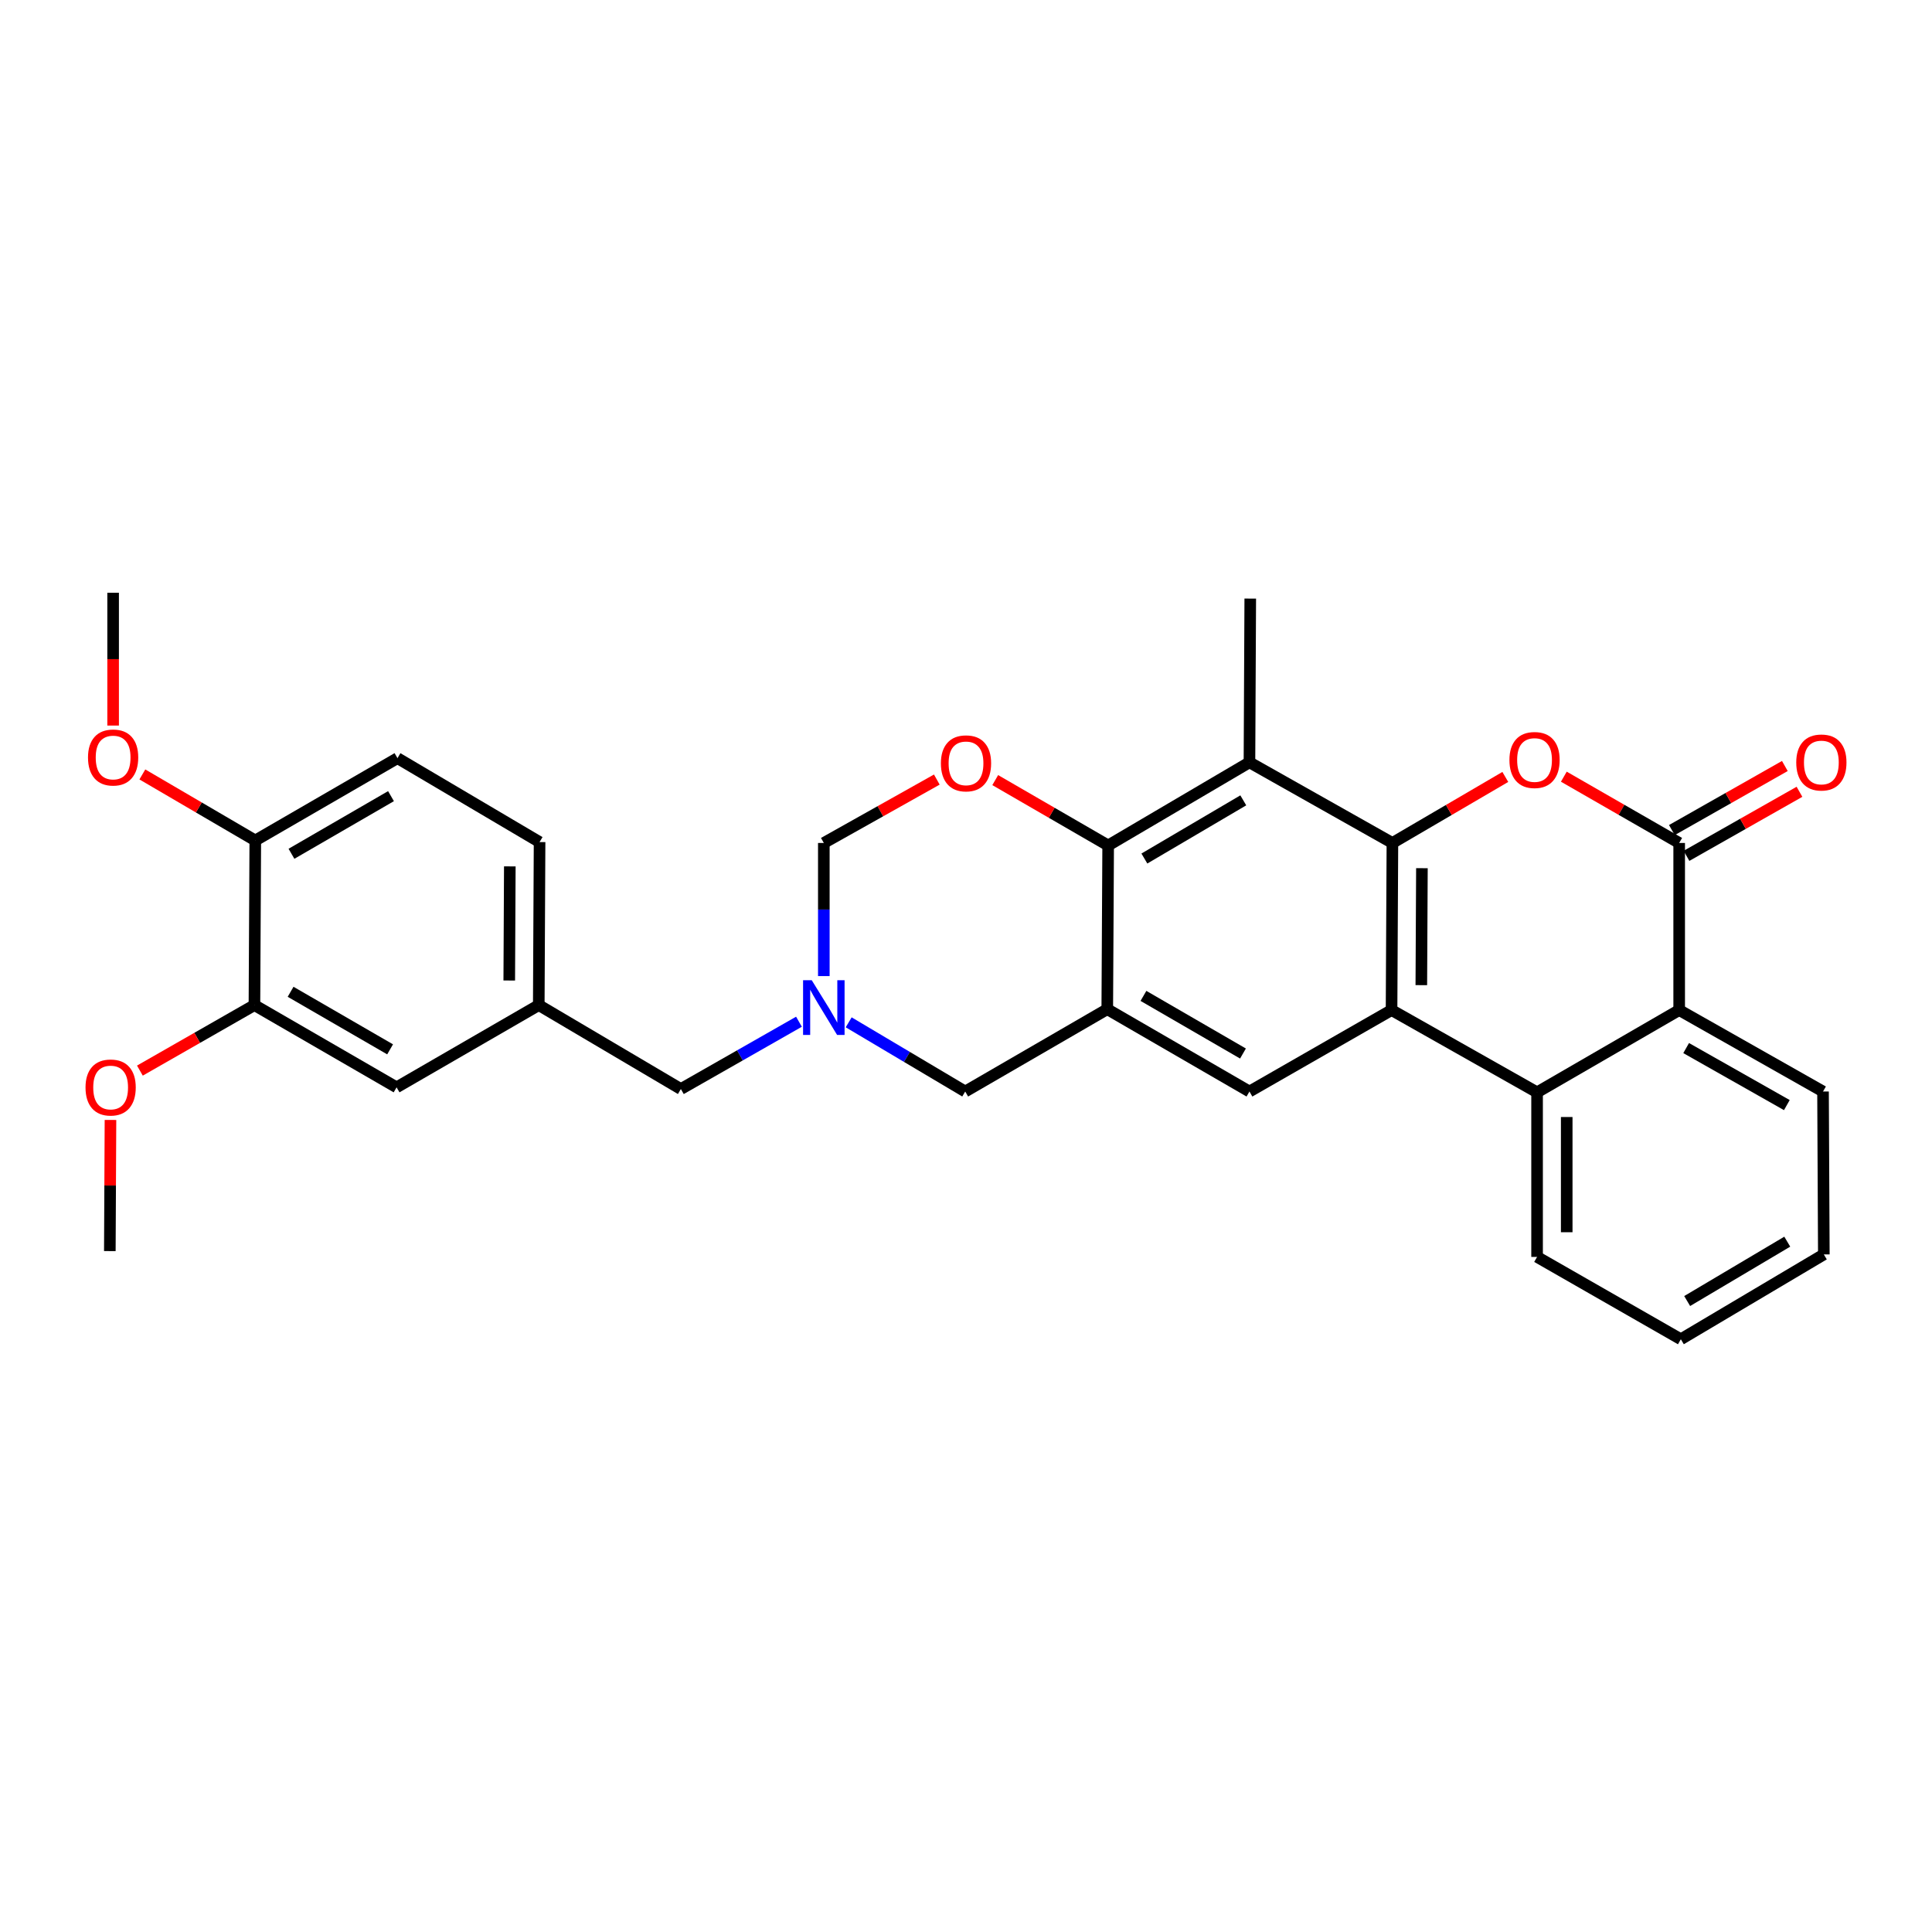 <?xml version='1.0' encoding='iso-8859-1'?>
<svg version='1.1' baseProfile='full'
              xmlns='http://www.w3.org/2000/svg'
                      xmlns:rdkit='http://www.rdkit.org/xml'
                      xmlns:xlink='http://www.w3.org/1999/xlink'
                  xml:space='preserve'
width='1000px' height='1000px' viewBox='0 0 1000 1000'>
<!-- END OF HEADER -->
<rect style='opacity:1.0;fill:#FFFFFF;stroke:none' width='1000' height='1000' x='0' y='0'> </rect>
<path class='bond-0' d='M 720.709,436.318 L 720.266,522.807' style='fill:none;fill-rule:evenodd;stroke:#000000;stroke-width:6px;stroke-linecap:butt;stroke-linejoin:miter;stroke-opacity:1' />
<path class='bond-0' d='M 735.983,449.37 L 735.673,509.912' style='fill:none;fill-rule:evenodd;stroke:#000000;stroke-width:6px;stroke-linecap:butt;stroke-linejoin:miter;stroke-opacity:1' />
<path class='bond-1' d='M 720.709,436.318 L 749.928,419.231' style='fill:none;fill-rule:evenodd;stroke:#000000;stroke-width:6px;stroke-linecap:butt;stroke-linejoin:miter;stroke-opacity:1' />
<path class='bond-1' d='M 749.928,419.231 L 779.146,402.144' style='fill:none;fill-rule:evenodd;stroke:#FF0000;stroke-width:6px;stroke-linecap:butt;stroke-linejoin:miter;stroke-opacity:1' />
<path class='bond-4' d='M 720.709,436.318 L 646.715,394.582' style='fill:none;fill-rule:evenodd;stroke:#000000;stroke-width:6px;stroke-linecap:butt;stroke-linejoin:miter;stroke-opacity:1' />
<path class='bond-6' d='M 720.266,522.807 L 795.59,565.386' style='fill:none;fill-rule:evenodd;stroke:#000000;stroke-width:6px;stroke-linecap:butt;stroke-linejoin:miter;stroke-opacity:1' />
<path class='bond-7' d='M 720.266,522.807 L 646.715,564.969' style='fill:none;fill-rule:evenodd;stroke:#000000;stroke-width:6px;stroke-linecap:butt;stroke-linejoin:miter;stroke-opacity:1' />
<path class='bond-2' d='M 809.436,402.007 L 839.288,419.162' style='fill:none;fill-rule:evenodd;stroke:#FF0000;stroke-width:6px;stroke-linecap:butt;stroke-linejoin:miter;stroke-opacity:1' />
<path class='bond-2' d='M 839.288,419.162 L 869.141,436.318' style='fill:none;fill-rule:evenodd;stroke:#000000;stroke-width:6px;stroke-linecap:butt;stroke-linejoin:miter;stroke-opacity:1' />
<path class='bond-9' d='M 869.141,436.318 L 869.141,522.807' style='fill:none;fill-rule:evenodd;stroke:#000000;stroke-width:6px;stroke-linecap:butt;stroke-linejoin:miter;stroke-opacity:1' />
<path class='bond-14' d='M 872.925,442.99 L 902.164,426.408' style='fill:none;fill-rule:evenodd;stroke:#000000;stroke-width:6px;stroke-linecap:butt;stroke-linejoin:miter;stroke-opacity:1' />
<path class='bond-14' d='M 902.164,426.408 L 931.403,409.826' style='fill:none;fill-rule:evenodd;stroke:#FF0000;stroke-width:6px;stroke-linecap:butt;stroke-linejoin:miter;stroke-opacity:1' />
<path class='bond-14' d='M 865.357,429.646 L 894.596,413.064' style='fill:none;fill-rule:evenodd;stroke:#000000;stroke-width:6px;stroke-linecap:butt;stroke-linejoin:miter;stroke-opacity:1' />
<path class='bond-14' d='M 894.596,413.064 L 923.836,396.482' style='fill:none;fill-rule:evenodd;stroke:#FF0000;stroke-width:6px;stroke-linecap:butt;stroke-linejoin:miter;stroke-opacity:1' />
<path class='bond-3' d='M 573.121,522.355 L 573.581,437.605' style='fill:none;fill-rule:evenodd;stroke:#000000;stroke-width:6px;stroke-linecap:butt;stroke-linejoin:miter;stroke-opacity:1' />
<path class='bond-11' d='M 573.121,522.355 L 499.587,564.969' style='fill:none;fill-rule:evenodd;stroke:#000000;stroke-width:6px;stroke-linecap:butt;stroke-linejoin:miter;stroke-opacity:1' />
<path class='bond-30' d='M 573.121,522.355 L 646.715,564.969' style='fill:none;fill-rule:evenodd;stroke:#000000;stroke-width:6px;stroke-linecap:butt;stroke-linejoin:miter;stroke-opacity:1' />
<path class='bond-30' d='M 591.847,515.471 L 643.363,545.301' style='fill:none;fill-rule:evenodd;stroke:#000000;stroke-width:6px;stroke-linecap:butt;stroke-linejoin:miter;stroke-opacity:1' />
<path class='bond-5' d='M 646.715,394.582 L 573.581,437.605' style='fill:none;fill-rule:evenodd;stroke:#000000;stroke-width:6px;stroke-linecap:butt;stroke-linejoin:miter;stroke-opacity:1' />
<path class='bond-5' d='M 643.523,414.258 L 592.33,444.374' style='fill:none;fill-rule:evenodd;stroke:#000000;stroke-width:6px;stroke-linecap:butt;stroke-linejoin:miter;stroke-opacity:1' />
<path class='bond-21' d='M 646.715,394.582 L 647.132,309.832' style='fill:none;fill-rule:evenodd;stroke:#000000;stroke-width:6px;stroke-linecap:butt;stroke-linejoin:miter;stroke-opacity:1' />
<path class='bond-8' d='M 573.581,437.605 L 544.355,420.692' style='fill:none;fill-rule:evenodd;stroke:#000000;stroke-width:6px;stroke-linecap:butt;stroke-linejoin:miter;stroke-opacity:1' />
<path class='bond-8' d='M 544.355,420.692 L 515.129,403.779' style='fill:none;fill-rule:evenodd;stroke:#FF0000;stroke-width:6px;stroke-linecap:butt;stroke-linejoin:miter;stroke-opacity:1' />
<path class='bond-23' d='M 795.59,565.386 L 795.59,650.58' style='fill:none;fill-rule:evenodd;stroke:#000000;stroke-width:6px;stroke-linecap:butt;stroke-linejoin:miter;stroke-opacity:1' />
<path class='bond-23' d='M 810.93,578.165 L 810.93,637.801' style='fill:none;fill-rule:evenodd;stroke:#000000;stroke-width:6px;stroke-linecap:butt;stroke-linejoin:miter;stroke-opacity:1' />
<path class='bond-31' d='M 795.59,565.386 L 869.141,522.807' style='fill:none;fill-rule:evenodd;stroke:#000000;stroke-width:6px;stroke-linecap:butt;stroke-linejoin:miter;stroke-opacity:1' />
<path class='bond-12' d='M 484.895,403.503 L 455.653,419.911' style='fill:none;fill-rule:evenodd;stroke:#FF0000;stroke-width:6px;stroke-linecap:butt;stroke-linejoin:miter;stroke-opacity:1' />
<path class='bond-12' d='M 455.653,419.911 L 426.41,436.318' style='fill:none;fill-rule:evenodd;stroke:#000000;stroke-width:6px;stroke-linecap:butt;stroke-linejoin:miter;stroke-opacity:1' />
<path class='bond-25' d='M 869.141,522.807 L 943.595,564.969' style='fill:none;fill-rule:evenodd;stroke:#000000;stroke-width:6px;stroke-linecap:butt;stroke-linejoin:miter;stroke-opacity:1' />
<path class='bond-25' d='M 872.75,542.48 L 924.868,571.994' style='fill:none;fill-rule:evenodd;stroke:#000000;stroke-width:6px;stroke-linecap:butt;stroke-linejoin:miter;stroke-opacity:1' />
<path class='bond-10' d='M 426.41,505.222 L 426.41,470.77' style='fill:none;fill-rule:evenodd;stroke:#0000FF;stroke-width:6px;stroke-linecap:butt;stroke-linejoin:miter;stroke-opacity:1' />
<path class='bond-10' d='M 426.41,470.77 L 426.41,436.318' style='fill:none;fill-rule:evenodd;stroke:#000000;stroke-width:6px;stroke-linecap:butt;stroke-linejoin:miter;stroke-opacity:1' />
<path class='bond-18' d='M 413.541,528.846 L 382.979,546.264' style='fill:none;fill-rule:evenodd;stroke:#0000FF;stroke-width:6px;stroke-linecap:butt;stroke-linejoin:miter;stroke-opacity:1' />
<path class='bond-18' d='M 382.979,546.264 L 352.416,563.682' style='fill:none;fill-rule:evenodd;stroke:#000000;stroke-width:6px;stroke-linecap:butt;stroke-linejoin:miter;stroke-opacity:1' />
<path class='bond-32' d='M 439.278,529.153 L 469.432,547.061' style='fill:none;fill-rule:evenodd;stroke:#0000FF;stroke-width:6px;stroke-linecap:butt;stroke-linejoin:miter;stroke-opacity:1' />
<path class='bond-32' d='M 469.432,547.061 L 499.587,564.969' style='fill:none;fill-rule:evenodd;stroke:#000000;stroke-width:6px;stroke-linecap:butt;stroke-linejoin:miter;stroke-opacity:1' />
<path class='bond-13' d='M 131.695,520.241 L 205.271,562.804' style='fill:none;fill-rule:evenodd;stroke:#000000;stroke-width:6px;stroke-linecap:butt;stroke-linejoin:miter;stroke-opacity:1' />
<path class='bond-13' d='M 150.413,513.347 L 201.916,543.14' style='fill:none;fill-rule:evenodd;stroke:#000000;stroke-width:6px;stroke-linecap:butt;stroke-linejoin:miter;stroke-opacity:1' />
<path class='bond-22' d='M 131.695,520.241 L 102.052,537.193' style='fill:none;fill-rule:evenodd;stroke:#000000;stroke-width:6px;stroke-linecap:butt;stroke-linejoin:miter;stroke-opacity:1' />
<path class='bond-22' d='M 102.052,537.193 L 72.409,554.144' style='fill:none;fill-rule:evenodd;stroke:#FF0000;stroke-width:6px;stroke-linecap:butt;stroke-linejoin:miter;stroke-opacity:1' />
<path class='bond-34' d='M 131.695,520.241 L 132.138,435.031' style='fill:none;fill-rule:evenodd;stroke:#000000;stroke-width:6px;stroke-linecap:butt;stroke-linejoin:miter;stroke-opacity:1' />
<path class='bond-15' d='M 132.138,435.031 L 205.731,392.418' style='fill:none;fill-rule:evenodd;stroke:#000000;stroke-width:6px;stroke-linecap:butt;stroke-linejoin:miter;stroke-opacity:1' />
<path class='bond-15' d='M 150.864,441.915 L 202.38,412.086' style='fill:none;fill-rule:evenodd;stroke:#000000;stroke-width:6px;stroke-linecap:butt;stroke-linejoin:miter;stroke-opacity:1' />
<path class='bond-24' d='M 132.138,435.031 L 102.911,417.94' style='fill:none;fill-rule:evenodd;stroke:#000000;stroke-width:6px;stroke-linecap:butt;stroke-linejoin:miter;stroke-opacity:1' />
<path class='bond-24' d='M 102.911,417.94 L 73.683,400.848' style='fill:none;fill-rule:evenodd;stroke:#FF0000;stroke-width:6px;stroke-linecap:butt;stroke-linejoin:miter;stroke-opacity:1' />
<path class='bond-16' d='M 205.271,562.804 L 278.865,520.241' style='fill:none;fill-rule:evenodd;stroke:#000000;stroke-width:6px;stroke-linecap:butt;stroke-linejoin:miter;stroke-opacity:1' />
<path class='bond-17' d='M 278.865,520.241 L 352.416,563.682' style='fill:none;fill-rule:evenodd;stroke:#000000;stroke-width:6px;stroke-linecap:butt;stroke-linejoin:miter;stroke-opacity:1' />
<path class='bond-20' d='M 278.865,520.241 L 279.283,435.858' style='fill:none;fill-rule:evenodd;stroke:#000000;stroke-width:6px;stroke-linecap:butt;stroke-linejoin:miter;stroke-opacity:1' />
<path class='bond-20' d='M 263.587,507.508 L 263.879,448.44' style='fill:none;fill-rule:evenodd;stroke:#000000;stroke-width:6px;stroke-linecap:butt;stroke-linejoin:miter;stroke-opacity:1' />
<path class='bond-19' d='M 205.731,392.418 L 279.283,435.858' style='fill:none;fill-rule:evenodd;stroke:#000000;stroke-width:6px;stroke-linecap:butt;stroke-linejoin:miter;stroke-opacity:1' />
<path class='bond-26' d='M 57.182,579.683 L 57.015,613.623' style='fill:none;fill-rule:evenodd;stroke:#FF0000;stroke-width:6px;stroke-linecap:butt;stroke-linejoin:miter;stroke-opacity:1' />
<path class='bond-26' d='M 57.015,613.623 L 56.848,647.563' style='fill:none;fill-rule:evenodd;stroke:#000000;stroke-width:6px;stroke-linecap:butt;stroke-linejoin:miter;stroke-opacity:1' />
<path class='bond-28' d='M 795.59,650.58 L 870.002,693.193' style='fill:none;fill-rule:evenodd;stroke:#000000;stroke-width:6px;stroke-linecap:butt;stroke-linejoin:miter;stroke-opacity:1' />
<path class='bond-27' d='M 58.552,375.55 L 58.552,341.178' style='fill:none;fill-rule:evenodd;stroke:#FF0000;stroke-width:6px;stroke-linecap:butt;stroke-linejoin:miter;stroke-opacity:1' />
<path class='bond-27' d='M 58.552,341.178 L 58.552,306.807' style='fill:none;fill-rule:evenodd;stroke:#000000;stroke-width:6px;stroke-linecap:butt;stroke-linejoin:miter;stroke-opacity:1' />
<path class='bond-29' d='M 943.595,564.969 L 944.013,649.293' style='fill:none;fill-rule:evenodd;stroke:#000000;stroke-width:6px;stroke-linecap:butt;stroke-linejoin:miter;stroke-opacity:1' />
<path class='bond-33' d='M 870.002,693.193 L 944.013,649.293' style='fill:none;fill-rule:evenodd;stroke:#000000;stroke-width:6px;stroke-linecap:butt;stroke-linejoin:miter;stroke-opacity:1' />
<path class='bond-33' d='M 873.277,673.414 L 925.085,642.683' style='fill:none;fill-rule:evenodd;stroke:#000000;stroke-width:6px;stroke-linecap:butt;stroke-linejoin:miter;stroke-opacity:1' />
<path  class='atom-2' d='M 781.277 393.375
Q 781.277 386.575, 784.637 382.775
Q 787.997 378.975, 794.277 378.975
Q 800.557 378.975, 803.917 382.775
Q 807.277 386.575, 807.277 393.375
Q 807.277 400.255, 803.877 404.175
Q 800.477 408.055, 794.277 408.055
Q 788.037 408.055, 784.637 404.175
Q 781.277 400.295, 781.277 393.375
M 794.277 404.855
Q 798.597 404.855, 800.917 401.975
Q 803.277 399.055, 803.277 393.375
Q 803.277 387.815, 800.917 385.015
Q 798.597 382.175, 794.277 382.175
Q 789.957 382.175, 787.597 384.975
Q 785.277 387.775, 785.277 393.375
Q 785.277 399.095, 787.597 401.975
Q 789.957 404.855, 794.277 404.855
' fill='#FF0000'/>
<path  class='atom-9' d='M 487.004 395.106
Q 487.004 388.306, 490.364 384.506
Q 493.724 380.706, 500.004 380.706
Q 506.284 380.706, 509.644 384.506
Q 513.004 388.306, 513.004 395.106
Q 513.004 401.986, 509.604 405.906
Q 506.204 409.786, 500.004 409.786
Q 493.764 409.786, 490.364 405.906
Q 487.004 402.026, 487.004 395.106
M 500.004 406.586
Q 504.324 406.586, 506.644 403.706
Q 509.004 400.786, 509.004 395.106
Q 509.004 389.546, 506.644 386.746
Q 504.324 383.906, 500.004 383.906
Q 495.684 383.906, 493.324 386.706
Q 491.004 389.506, 491.004 395.106
Q 491.004 400.826, 493.324 403.706
Q 495.684 406.586, 500.004 406.586
' fill='#FF0000'/>
<path  class='atom-11' d='M 420.15 507.351
L 429.43 522.351
Q 430.35 523.831, 431.83 526.511
Q 433.31 529.191, 433.39 529.351
L 433.39 507.351
L 437.15 507.351
L 437.15 535.671
L 433.27 535.671
L 423.31 519.271
Q 422.15 517.351, 420.91 515.151
Q 419.71 512.951, 419.35 512.271
L 419.35 535.671
L 415.67 535.671
L 415.67 507.351
L 420.15 507.351
' fill='#0000FF'/>
<path  class='atom-15' d='M 929.734 394.662
Q 929.734 387.862, 933.094 384.062
Q 936.454 380.262, 942.734 380.262
Q 949.014 380.262, 952.374 384.062
Q 955.734 387.862, 955.734 394.662
Q 955.734 401.542, 952.334 405.462
Q 948.934 409.342, 942.734 409.342
Q 936.494 409.342, 933.094 405.462
Q 929.734 401.582, 929.734 394.662
M 942.734 406.142
Q 947.054 406.142, 949.374 403.262
Q 951.734 400.342, 951.734 394.662
Q 951.734 389.102, 949.374 386.302
Q 947.054 383.462, 942.734 383.462
Q 938.414 383.462, 936.054 386.262
Q 933.734 389.062, 933.734 394.662
Q 933.734 400.382, 936.054 403.262
Q 938.414 406.142, 942.734 406.142
' fill='#FF0000'/>
<path  class='atom-23' d='M 44.266 562.884
Q 44.266 556.084, 47.626 552.284
Q 50.986 548.484, 57.266 548.484
Q 63.545 548.484, 66.906 552.284
Q 70.266 556.084, 70.266 562.884
Q 70.266 569.764, 66.865 573.684
Q 63.465 577.564, 57.266 577.564
Q 51.026 577.564, 47.626 573.684
Q 44.266 569.804, 44.266 562.884
M 57.266 574.364
Q 61.586 574.364, 63.906 571.484
Q 66.266 568.564, 66.266 562.884
Q 66.266 557.324, 63.906 554.524
Q 61.586 551.684, 57.266 551.684
Q 52.946 551.684, 50.586 554.484
Q 48.266 557.284, 48.266 562.884
Q 48.266 568.604, 50.586 571.484
Q 52.946 574.364, 57.266 574.364
' fill='#FF0000'/>
<path  class='atom-25' d='M 45.552 392.08
Q 45.552 385.28, 48.912 381.48
Q 52.272 377.68, 58.552 377.68
Q 64.832 377.68, 68.192 381.48
Q 71.552 385.28, 71.552 392.08
Q 71.552 398.96, 68.152 402.88
Q 64.752 406.76, 58.552 406.76
Q 52.312 406.76, 48.912 402.88
Q 45.552 399, 45.552 392.08
M 58.552 403.56
Q 62.872 403.56, 65.192 400.68
Q 67.552 397.76, 67.552 392.08
Q 67.552 386.52, 65.192 383.72
Q 62.872 380.88, 58.552 380.88
Q 54.232 380.88, 51.872 383.68
Q 49.552 386.48, 49.552 392.08
Q 49.552 397.8, 51.872 400.68
Q 54.232 403.56, 58.552 403.56
' fill='#FF0000'/>
</svg>
